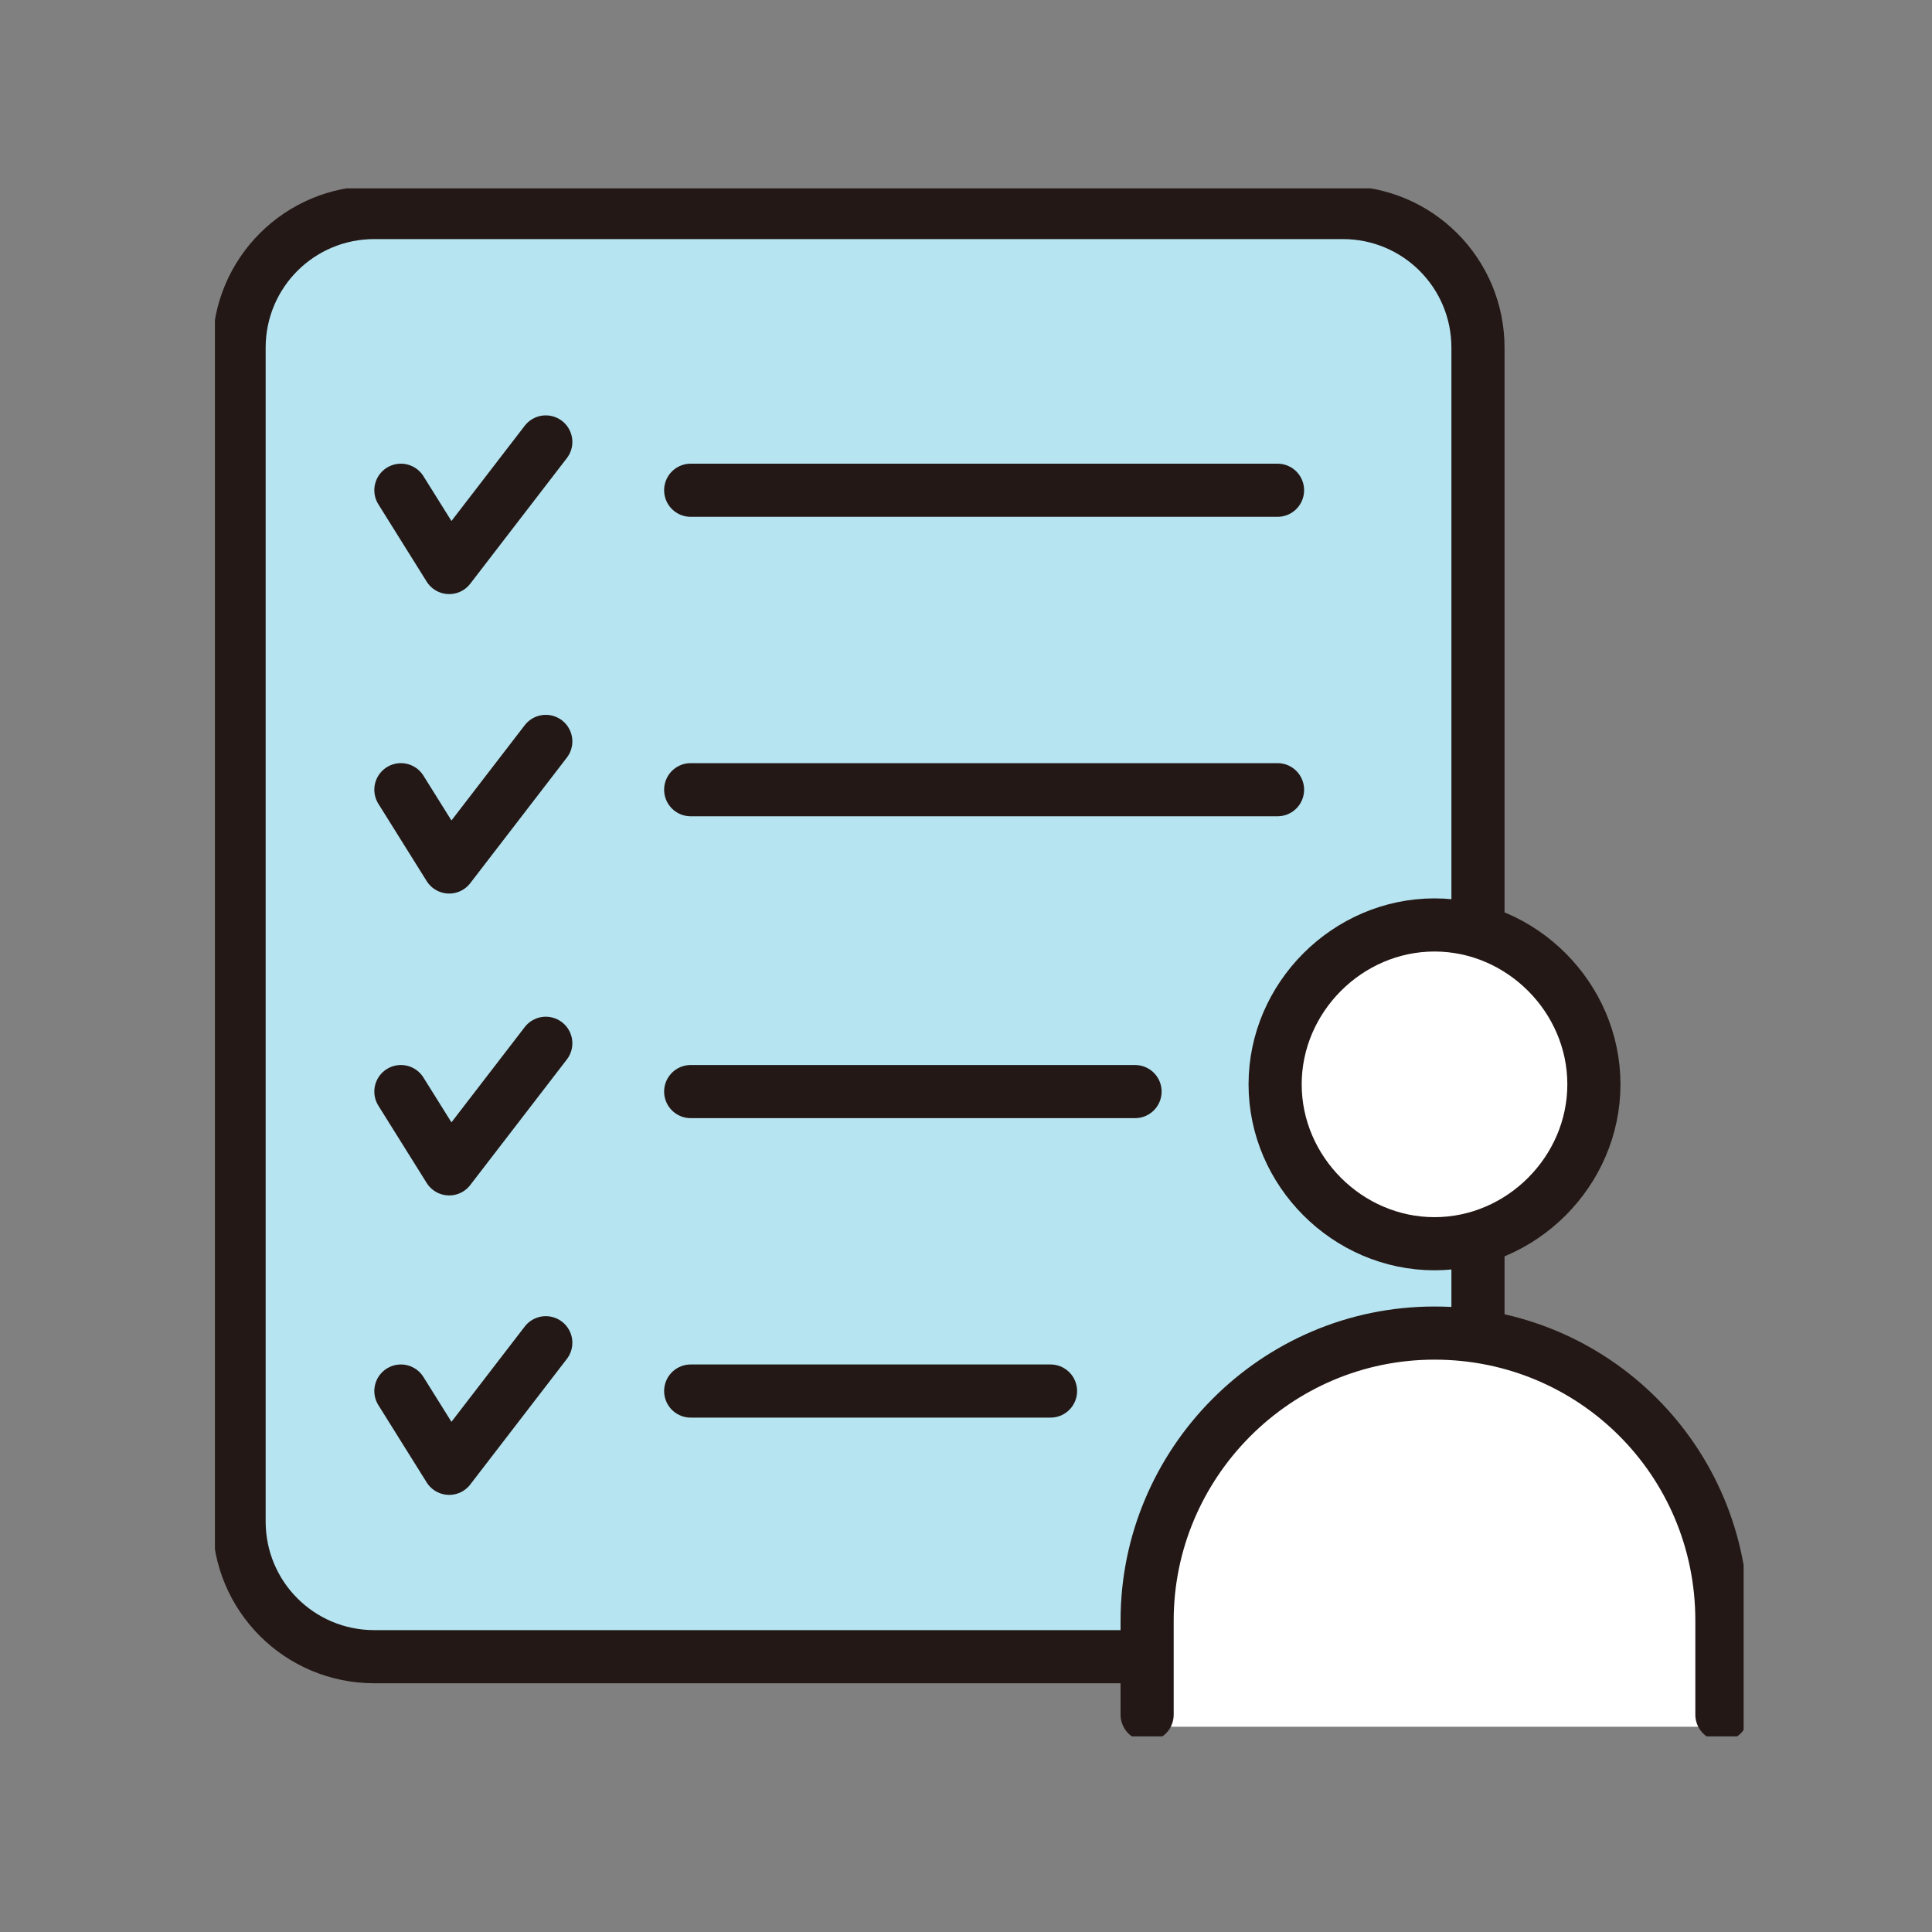 <?xml version="1.0" encoding="UTF-8"?>
<svg xmlns="http://www.w3.org/2000/svg" xmlns:xlink="http://www.w3.org/1999/xlink" version="1.1" viewBox="0 0 80 80">
  <rect x="0" y="0" width="80" height="80" fill="#808080" stroke="none"/>
  <defs>
    <style>
      .cls-1, .cls-2 {
        fill: none;
      }

      .cls-3 {
        fill: #fff;
      }

      .cls-4 {
        fill: #b6e4f1;
      }

      .cls-2 {
        stroke: #231815;
        stroke-linecap: round;
        stroke-linejoin: round;
        stroke-width: 2.2px;
      }

      .cls-5 {
        clip-path: url(#clippath);
      }
    </style>
    <clipPath id="clippath">
      <rect class="cls-1" x="8.9" y="7.8" width="63.3" height="64.1"/>
    </clipPath>
  </defs>
  <!-- Generator: Adobe Illustrator 28.7.1, SVG Export Plug-In . SVG Version: 1.2.0 Build 142)  -->
  <g>
    <g id="Layer_1">
      <g id="Layer_1-2" data-name="Layer_1">
        <g class="cls-5">
          <g>
            <path class="cls-3" d="M59.3,51.1c3.4,0,6.2-2.8,6.2-6.2s-2.8-6.2-6.2-6.2-6.2,2.8-6.2,6.2,2.8,6.2,6.2,6.2Z"/>
            <path class="cls-4" d="M61.1,38.6V14.7c0-3.3-2.7-6.1-6.1-6.1H16.2c-3.3,0-6.1,2.7-6.1,6.1v47.9c0,3.3,2.7,6.1,6.1,6.1h31.1l1.1-6.3,3.3-4.3,3.9-2.2,5.5-.4v-3.5l-3.9-.2-3.1-3.1-1.6-4.3,1.3-4.1,3.5-1.8,3.6.4v-.2Z"/>
            <path class="cls-3" d="M47.6,71.5h23.7l-.2-8.6-4.3-5.1-5.8-2.7h-3.6l-5.8,2.6-3.3,4.3-1.2,3.4.5,5.9h0Z"/>
            <path class="cls-2" d="M61.2,51.7v3.5"/>
            <path class="cls-2" d="M47,68.6H15.5c-3.1,0-5.6-2.5-5.6-5.6V14.4c0-3.1,2.5-5.6,5.6-5.6h40.1c3.1,0,5.6,2.5,5.6,5.6v23.6"/>
            <path class="cls-2" d="M59.4,51.5c3.6,0,6.6-3,6.6-6.6s-3-6.6-6.6-6.6-6.6,3-6.6,6.6,3,6.6,6.6,6.6Z"/>
            <path class="cls-2" d="M47.5,71v-3.9c0-6.5,5.3-11.9,11.9-11.9s11.9,5.3,11.9,11.9v3.9"/>
            <path class="cls-2" d="M28.6,20.3h24.3"/>
            <path class="cls-2" d="M16.6,20.3l2,3.2,4-5.2"/>
            <path class="cls-2" d="M28.6,32.7h24.3"/>
            <path class="cls-2" d="M16.6,32.7l2,3.2,4-5.2"/>
            <path class="cls-2" d="M28.6,45.2h18.4"/>
            <path class="cls-2" d="M16.6,45.2l2,3.2,4-5.2"/>
            <path class="cls-2" d="M28.6,57.6h14.9"/>
            <path class="cls-2" d="M16.6,57.6l2,3.2,4-5.2"/>
          </g>
        </g>
      </g>
    </g>
  </g>
</svg>